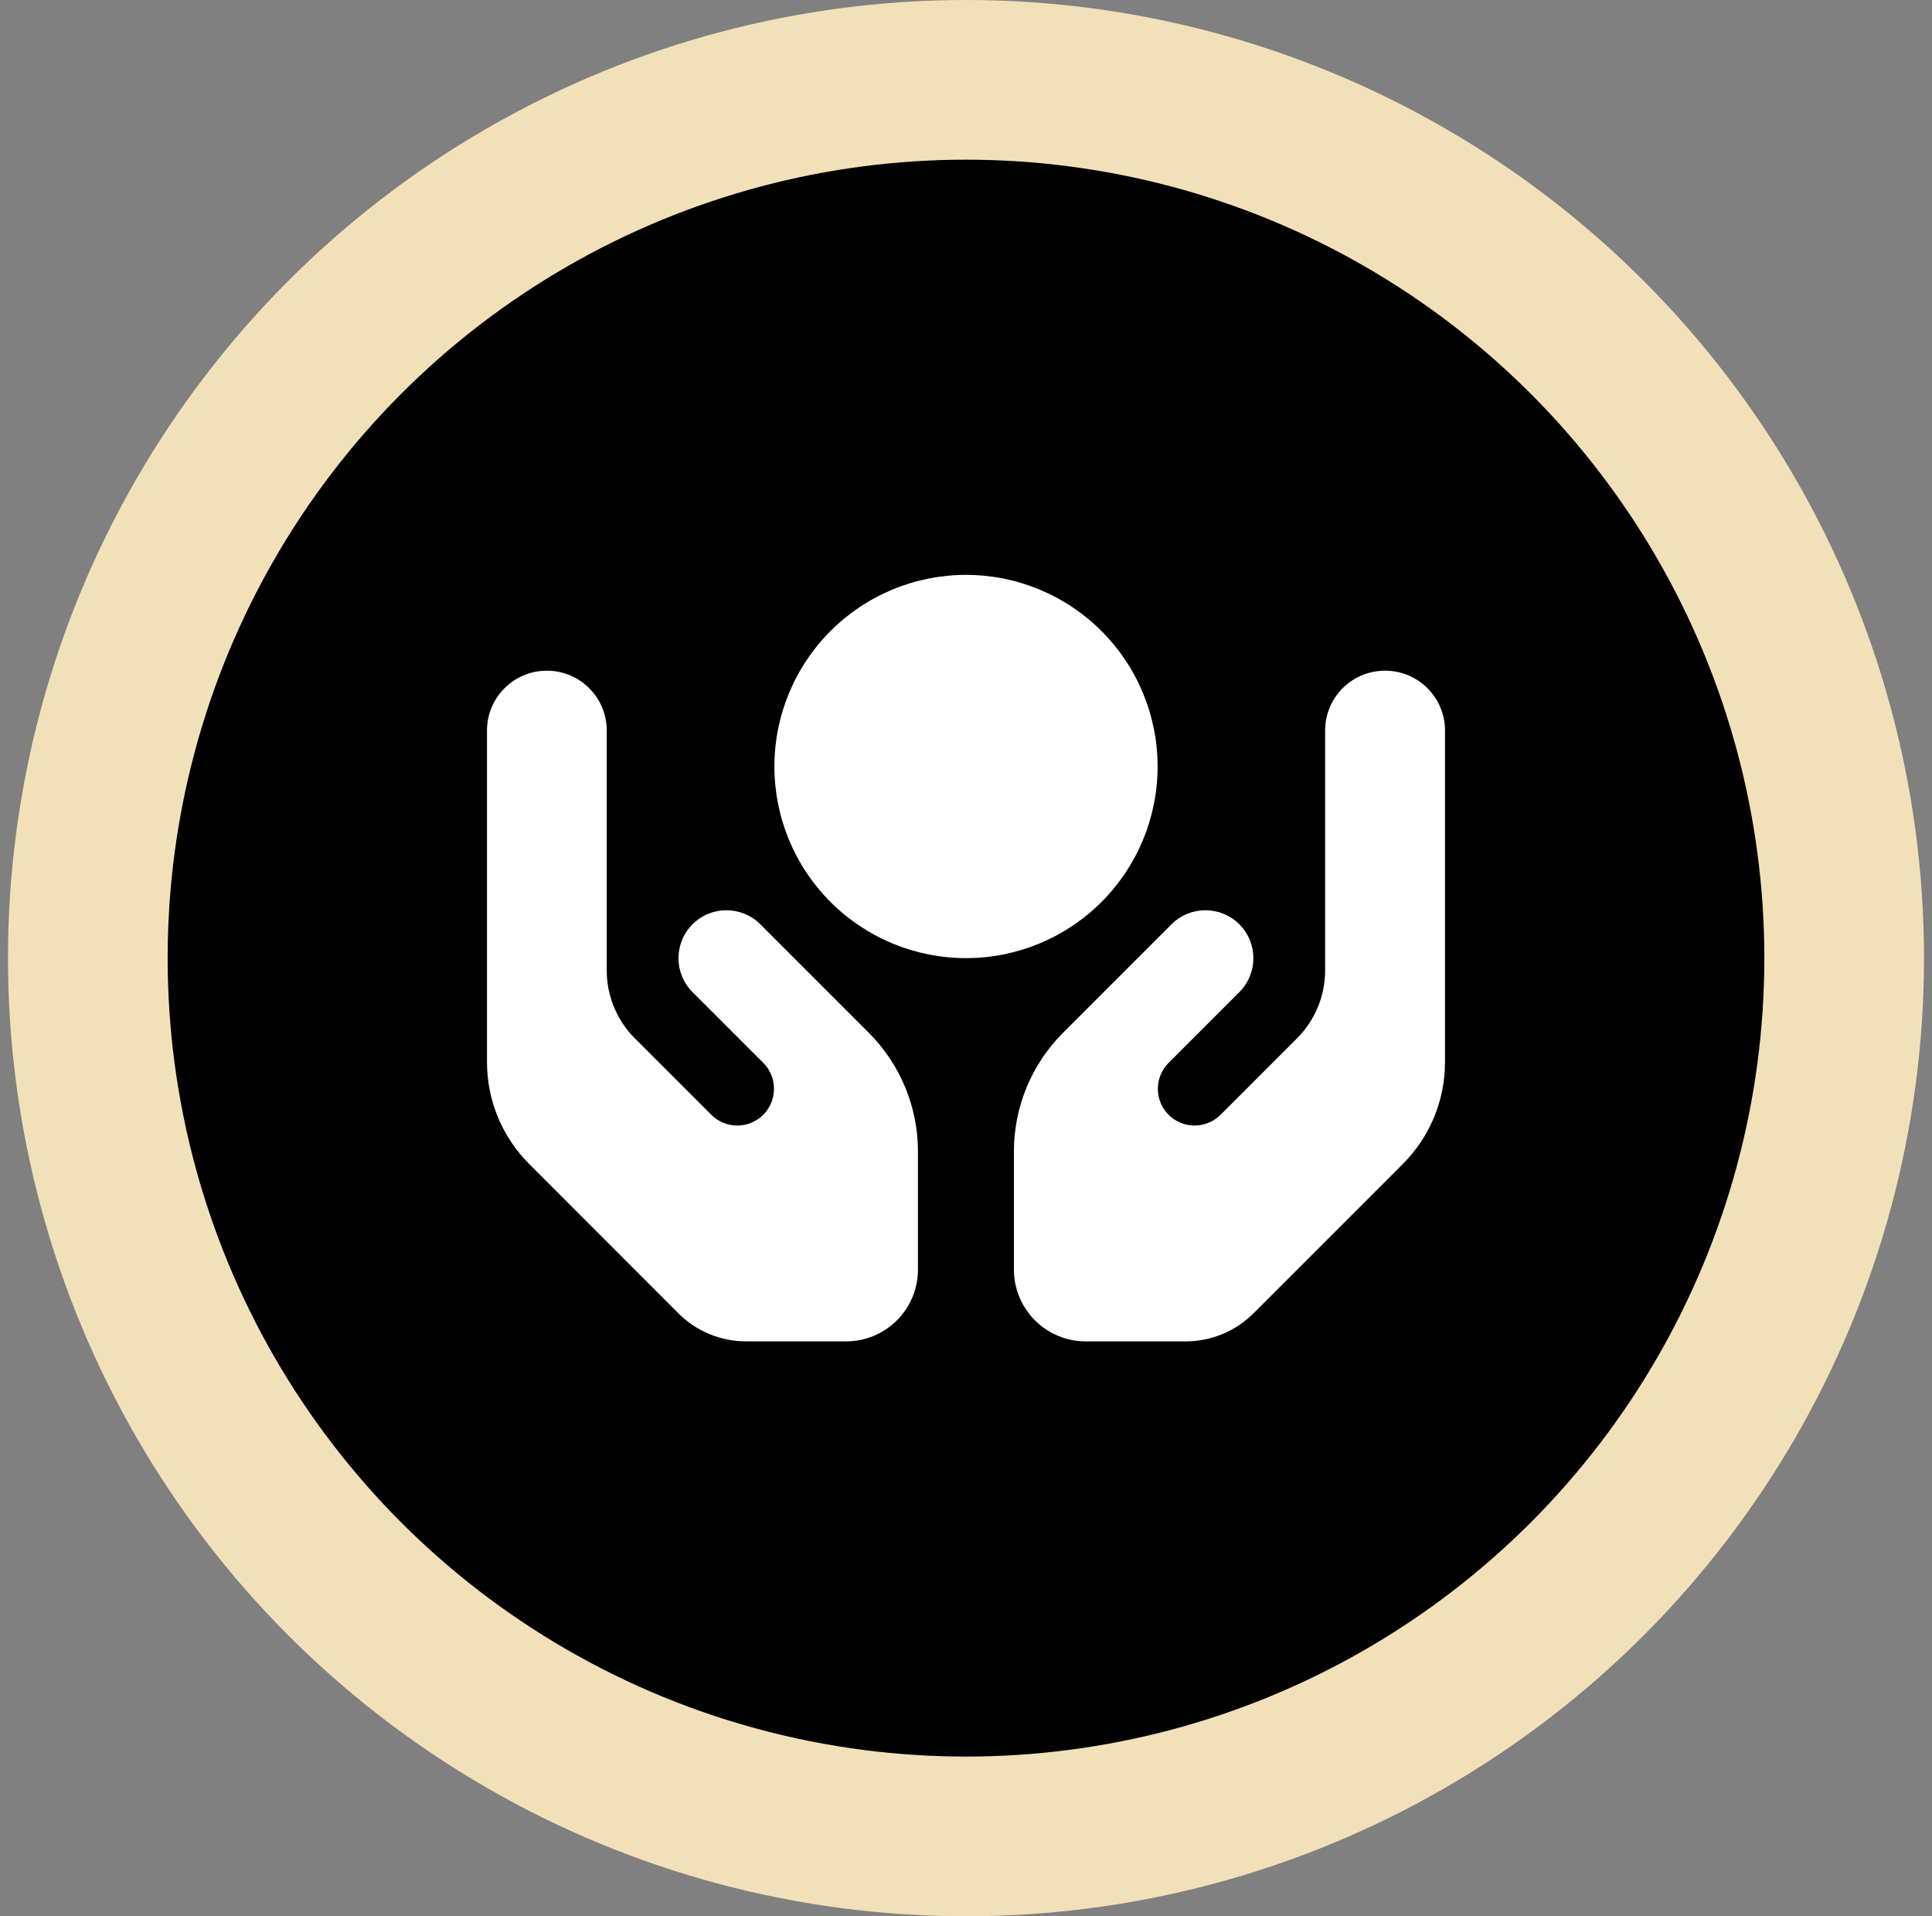 <svg width="121" height="120" viewBox="0 0 121 120" fill="none" xmlns="http://www.w3.org/2000/svg">
<rect x="0" y="0" width="121" height="120" fill="#808080" stroke="none"/>
<circle cx="60.5" cy="60" r="60" fill="#F2E0B9"/>
<circle cx="60.5" cy="60" r="50" fill="black"/>
<g clip-path="url(#clip0_21_82)">
<path d="M60.5 36C63.683 36 66.735 37.264 68.985 39.515C71.236 41.765 72.5 44.817 72.5 48C72.5 51.183 71.236 54.235 68.985 56.485C66.735 58.736 63.683 60 60.5 60C57.317 60 54.265 58.736 52.015 56.485C49.764 54.235 48.5 51.183 48.5 48C48.5 44.817 49.764 41.765 52.015 39.515C54.265 37.264 57.317 36 60.5 36ZM34.25 42C36.322 42 38 43.678 38 45.75V60.769C38 62.362 38.628 63.891 39.753 65.016L44.544 69.806C45.322 70.584 46.541 70.706 47.45 70.097C48.659 69.291 48.828 67.575 47.797 66.553L46.372 65.128L43.372 62.128C42.2 60.956 42.2 59.053 43.372 57.881C44.544 56.709 46.447 56.709 47.619 57.881L50.619 60.881L52.044 62.306L54.416 64.678C56.384 66.647 57.491 69.319 57.491 72.103V79.5C57.491 81.984 55.475 84 52.991 84H46.737C45.144 84 43.616 83.372 42.491 82.247L33.134 72.881C31.447 71.194 30.5 68.906 30.5 66.516V45.75C30.5 43.678 32.178 42 34.25 42ZM86.75 42C88.822 42 90.5 43.678 90.5 45.75V66.516C90.5 68.906 89.553 71.194 87.866 72.881L78.5 82.247C77.375 83.372 75.847 84 74.253 84H68C65.516 84 63.5 81.984 63.5 79.5V72.103C63.5 69.319 64.606 66.647 66.575 64.678L68.947 62.306L70.372 60.881L73.372 57.881C74.544 56.709 76.447 56.709 77.619 57.881C78.791 59.053 78.791 60.956 77.619 62.128L74.619 65.128L73.194 66.553C72.162 67.584 72.331 69.291 73.541 70.097C74.45 70.706 75.669 70.584 76.447 69.806L81.237 65.016C82.362 63.891 82.991 62.362 82.991 60.769V45.75C82.991 43.678 84.669 42 86.741 42H86.75Z" fill="white"/>
</g>
<defs>
<clipPath id="clip0_21_82">
<rect width="60" height="48" fill="white" transform="translate(30.5 36)"/>
</clipPath>
</defs>
</svg>
